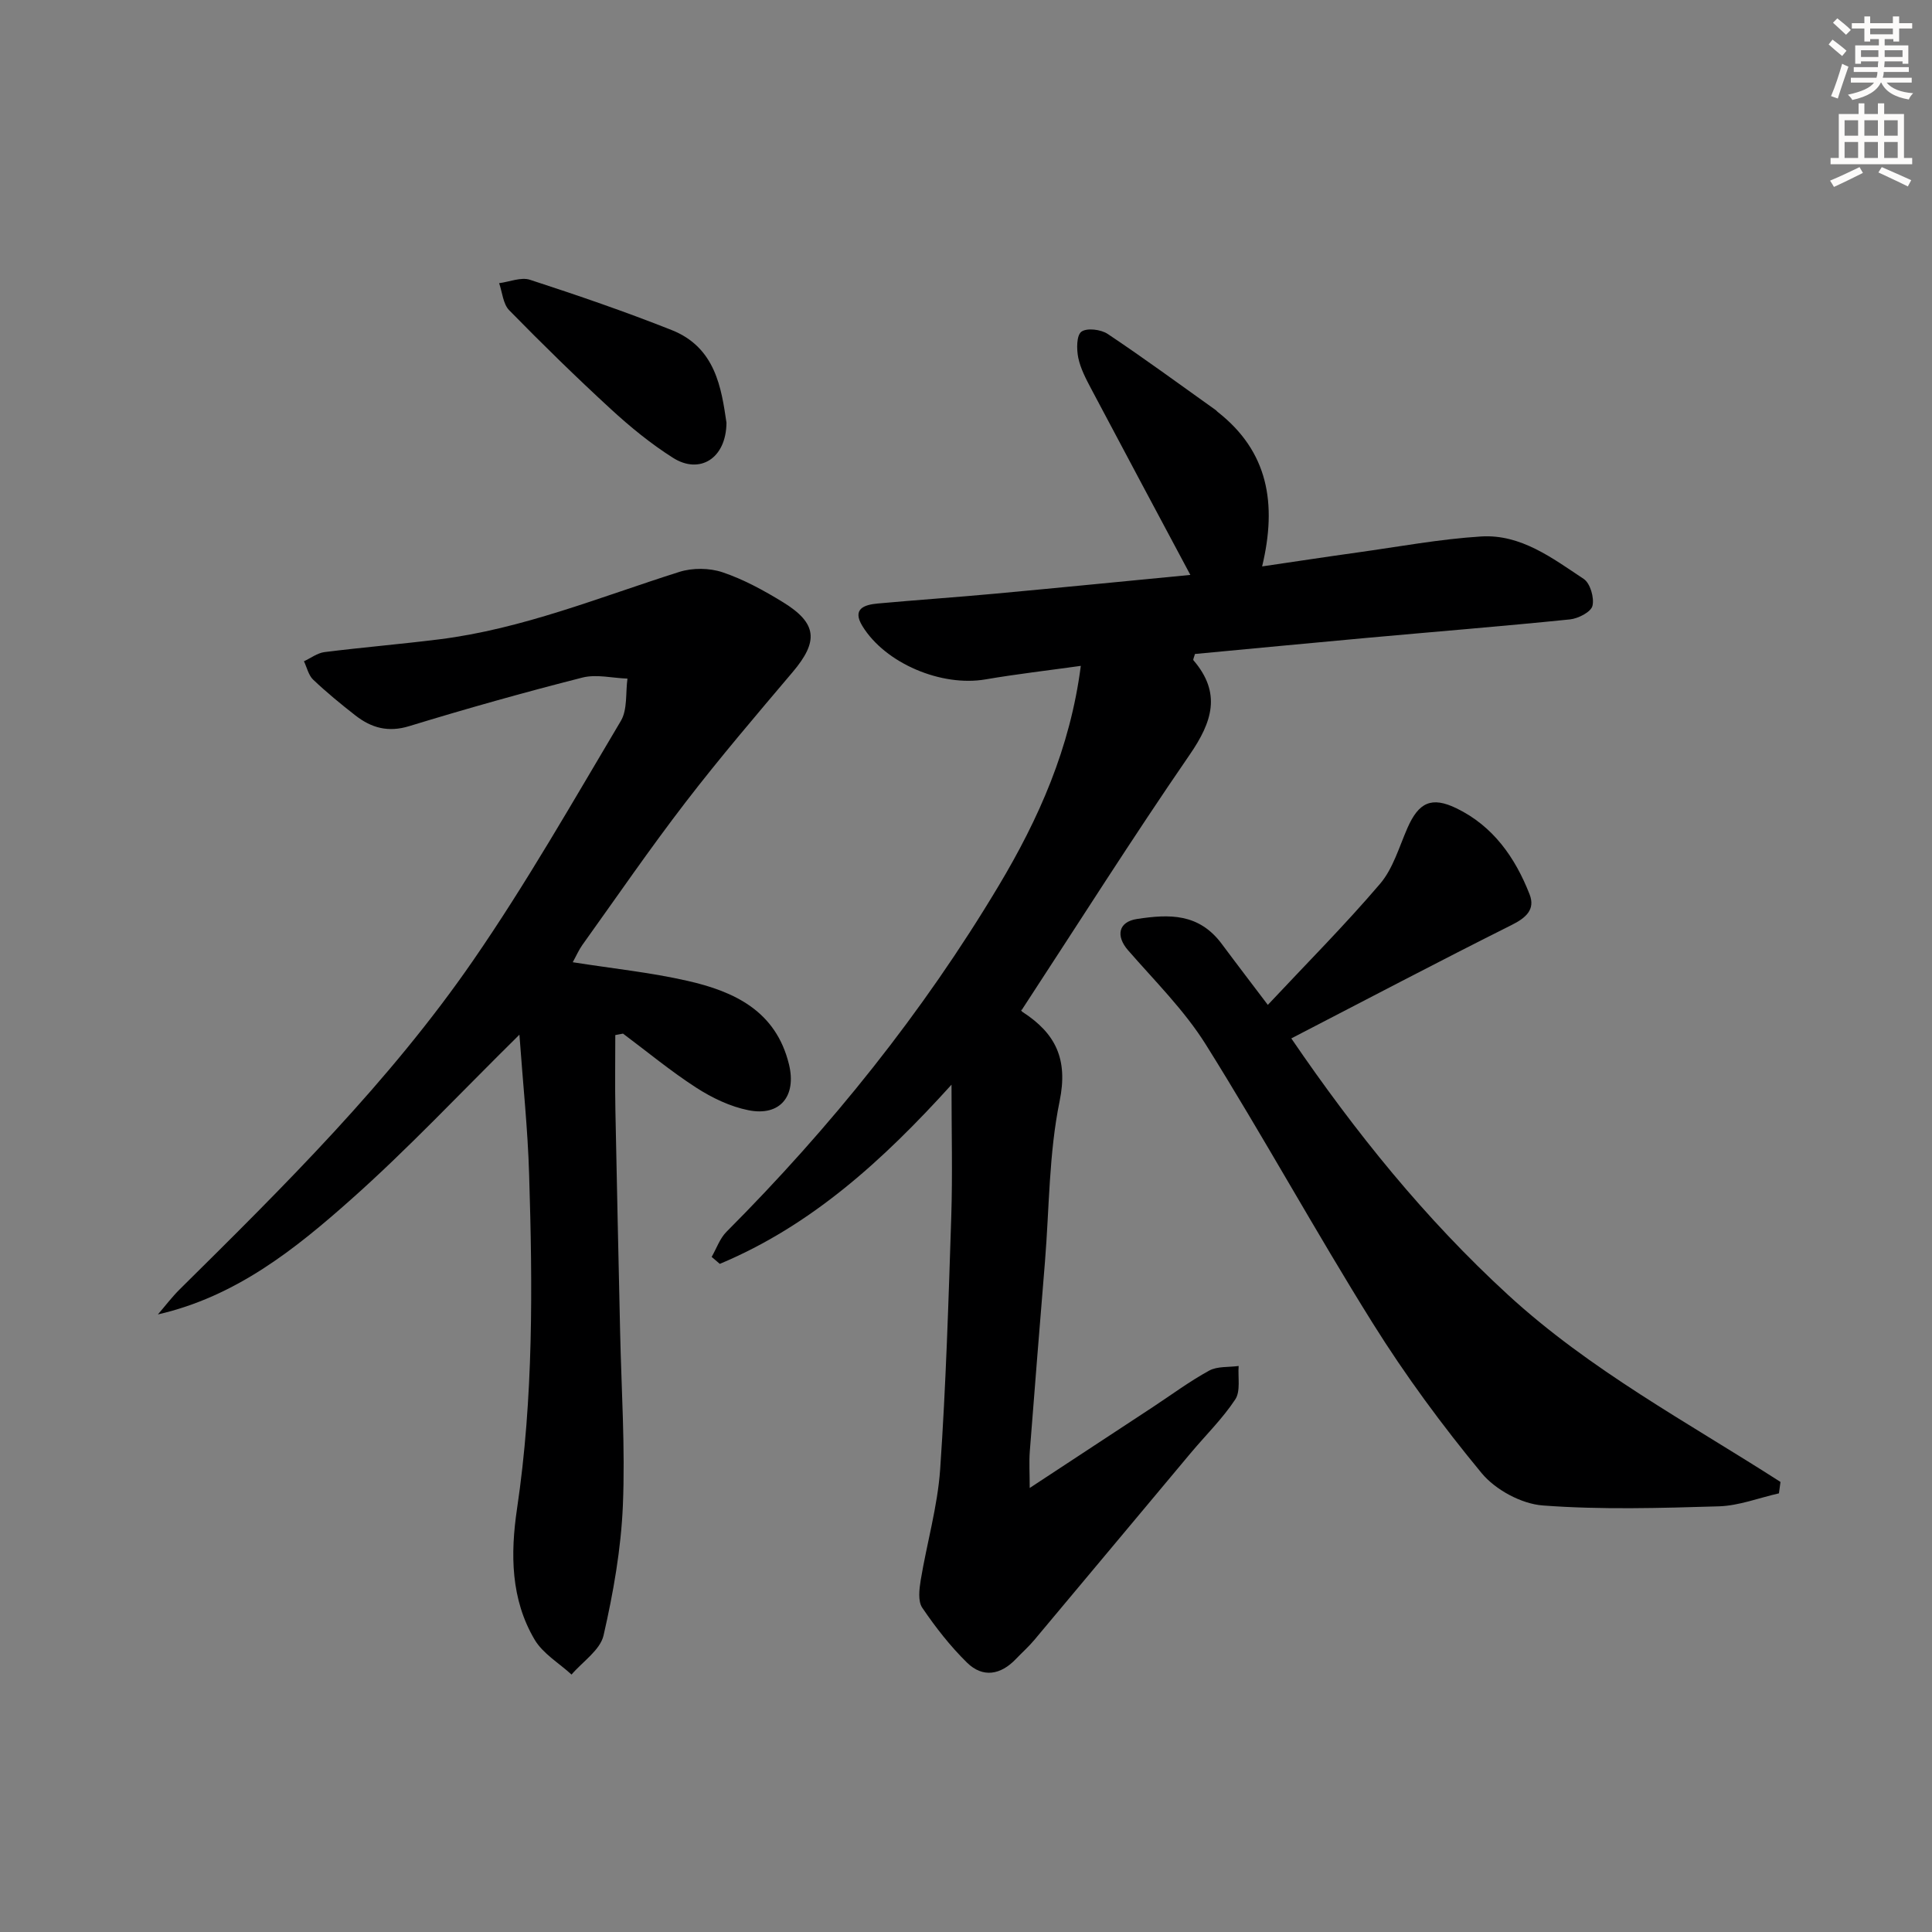 <svg enable-background="new 0 0 400 400" viewBox="0 0 400 400" xmlns="http://www.w3.org/2000/svg"><rect x="0" y="0" width="400" height="400" fill="#808080" stroke="none"/><g fill="#000001"><path d="m197 224.57c-14.23 15.73-29.07 29.19-47.97 37.1-.56-.48-1.12-.96-1.69-1.44 1.01-1.75 1.69-3.82 3.07-5.2 21.59-21.66 40.62-45.34 56.33-71.6 8.32-13.9 14.84-28.55 17.03-45.57-6.71.94-13.25 1.69-19.73 2.8-9.09 1.57-20.75-3.29-25.5-11.06-2.18-3.57.44-4.4 3.19-4.65 8.1-.74 16.23-1.29 24.33-2.04 13.51-1.25 27.01-2.59 40.39-3.88-6.99-13.1-13.8-25.81-20.54-38.55-1.08-2.05-2.21-4.19-2.67-6.42-.36-1.77-.37-4.62.65-5.38 1.13-.84 4.05-.48 5.45.46 7.59 5.07 14.95 10.48 22.39 15.78.13.1.23.24.36.35 10.45 8.18 12.35 18.94 9.22 32 6.75-.99 13.22-1.98 19.7-2.88 8.54-1.19 17.06-2.78 25.64-3.32 8.23-.51 14.77 4.5 21.24 8.79 1.35.89 2.22 3.91 1.81 5.58-.31 1.27-2.94 2.62-4.65 2.8-14.05 1.43-28.13 2.56-42.2 3.84-11.87 1.08-23.73 2.22-35.45 3.32-.19.71-.43 1.16-.32 1.29 5.84 6.79 3.92 12.76-.77 19.57-11.87 17.25-23.07 34.96-34.82 52.92-.25-.42-.11.13.24.35 6.79 4.41 9.45 9.7 7.65 18.47-2.22 10.82-2.13 22.12-3.03 33.21-1.06 13.08-2.14 26.17-3.14 39.26-.17 2.25-.02 4.53-.02 7.6 8.87-5.83 17.15-11.27 25.43-16.71 3.89-2.56 7.64-5.35 11.71-7.58 1.71-.94 4.06-.68 6.12-.97-.18 2.34.43 5.21-.7 6.92-2.64 4-6.14 7.42-9.24 11.12-10.79 12.88-21.55 25.79-32.35 38.67-1.17 1.4-2.55 2.62-3.82 3.95-3.15 3.31-6.85 3.97-10.12.77-3.48-3.41-6.54-7.34-9.28-11.38-.92-1.36-.62-3.83-.32-5.69 1.27-7.67 3.49-15.25 4.03-22.96 1.2-17.41 1.73-34.88 2.3-52.33.28-8.75.05-17.51.05-27.31z"/><path d="m107.54 214.22c-12.35 12.18-23.13 23.7-34.87 34.12-11.6 10.31-23.83 20.09-39.98 23.8 1.51-1.75 2.91-3.61 4.55-5.23 21.67-21.44 43.38-42.91 60.74-68.09 11.01-15.96 20.64-32.88 30.56-49.56 1.4-2.36.96-5.82 1.37-8.76-3.11-.11-6.41-.95-9.31-.22-12.04 3.06-24.01 6.43-35.88 10.06-4.37 1.34-7.83.36-11.13-2.21-3.01-2.35-5.98-4.78-8.75-7.41-.97-.92-1.29-2.52-1.91-3.81 1.41-.66 2.78-1.71 4.25-1.9 7.9-.99 15.84-1.65 23.74-2.64 17.27-2.15 33.29-8.76 49.72-13.96 2.74-.87 6.25-.84 8.97.08 4.36 1.47 8.52 3.75 12.47 6.17 7.14 4.38 7.43 8.11 2.02 14.5-7.52 8.88-15.08 17.73-22.17 26.95-7.4 9.62-14.28 19.65-21.35 29.52-.73 1.02-1.23 2.19-2 3.59 8.24 1.3 16.1 2.11 23.74 3.85 9.72 2.21 18.33 6.23 21.03 17.3 1.59 6.52-1.8 10.81-8.39 9.49-3.78-.75-7.54-2.56-10.81-4.67-5.27-3.4-10.13-7.43-15.16-11.19-.53.1-1.07.2-1.6.3 0 5.18-.08 10.37.02 15.55.29 15.3.65 30.61.98 45.91.26 11.97 1.07 23.97.57 35.92-.38 9.02-1.98 18.09-4 26.91-.7 3.05-4.34 5.43-6.63 8.11-2.59-2.38-5.91-4.32-7.63-7.21-4.97-8.38-5.04-17.77-3.66-27.09 3.42-22.99 3.23-46.11 2.51-69.23-.27-9.33-1.27-18.64-2.01-28.95z"/><path d="m262.49 208.05c7.92-8.46 15.91-16.48 23.24-25.07 2.7-3.17 3.94-7.62 5.67-11.56 2.33-5.3 4.98-6.57 10.13-4.08 7.6 3.68 12.17 10.2 15.15 17.81 1.24 3.16-.75 4.89-3.77 6.39-15.13 7.57-30.1 15.46-45.56 23.45 13.33 19.52 27.65 37.28 44.84 53.07 17.05 15.66 37.23 26.42 56.44 38.76-.11.79-.22 1.57-.32 2.36-4.15.94-8.27 2.56-12.44 2.69-12.15.36-24.36.73-36.45-.18-4.43-.33-9.8-3.24-12.66-6.69-8.12-9.83-15.76-20.18-22.52-31-11.89-19.02-22.69-38.73-34.59-57.74-4.44-7.1-10.57-13.16-16.11-19.53-2.52-2.9-2.06-5.88 1.89-6.47 6.63-1 12.79-1.24 17.57 5.23 1.59 2.14 3.2 4.26 4.8 6.38 1.51 1.97 3.01 3.95 4.69 6.18z"/><path d="m150.41 87.52c-.07 7.48-5.6 10.73-11.05 7.28-4.6-2.91-8.89-6.42-12.9-10.11-7.2-6.62-14.2-13.47-21.04-20.46-1.27-1.3-1.42-3.71-2.08-5.6 2.15-.28 4.54-1.31 6.4-.7 9.85 3.21 19.68 6.58 29.31 10.4 9.13 3.61 10.31 12.1 11.36 19.19z"/></g><path d="m378.6 9.2.8-1c.9.7 1.9 1.4 2.9 2.3l-.9 1.1c-1.1-.9-2-1.7-2.8-2.4zm.5 10.7c.9-2.1 1.6-4.3 2.3-6.7.4.2.8.4 1.3.6-.7 2.1-1.5 4.3-2.2 6.6zm.4-15.2.9-.9c1 .8 2 1.6 2.8 2.4l-1 1c-1-.9-1.9-1.8-2.7-2.5zm12.5-1.3h1.2v1.4h2.7v1.1h-2.7v2.7h-1.2v-.5h-1.8v1.3h4.9v3.8h-1.2v-.5h-3.7c0 .4-.1.9-.1 1.2h5.1v1h-5.2c0 .5-.1.9-.2 1.2h6v1h-5.2c1.1 1.3 2.9 2 5.5 2.2-.4.4-.7.8-.9 1.3-2.9-.5-4.8-1.6-5.7-3.5h-.1c-.8 1.7-2.7 2.9-5.9 3.6-.2-.4-.6-.8-.9-1.1 2.8-.6 4.6-1.4 5.4-2.5h-4.8v-1h5.3c.1-.3.2-.7.2-1.2h-4.9v-1h5c0-.4 0-.8.1-1.2h-3.6v.5h-1.2v-3.8h4.9v-1.3h-1.8v.5h-1.2v-2.7h-2.6v-1.1h2.6v-1.4h1.2v1.4h4.7v-1.4zm-6.7 8.4h3.6c0-.4 0-.9 0-1.4h-3.6zm1.9-4.7h4.7v-1.2h-4.7zm6.7 3.3h-3.7v1.4h3.7z" fill="#fcfbfa"/><path d="m384.7 21.4h1.3v2.2h2.8v-2.2h1.3v2.2h4.1v9.1h1.7v1.3h-16.9v-1.3h1.7v-9.1h4.1v-2.2zm.3 13.2.7 1.2c-1.8.9-3.8 1.9-6 2.9-.2-.4-.5-.8-.8-1.3 2.4-1 4.4-2 6.1-2.8zm-3.1-6.5h2.8v-3.2h-2.8zm0 4.6h2.8v-3.3h-2.8zm4.1-4.6h2.8v-3.2h-2.8zm0 4.6h2.8v-3.3h-2.8zm3.6 1.9c2.1.9 4.1 1.8 6.1 2.7l-.7 1.3c-2.2-1.1-4.2-2-6.1-2.9zm3.3-9.7h-2.8v3.2h2.8zm-2.8 7.8h2.8v-3.3h-2.8z" fill="#fcfbfa"/></svg>